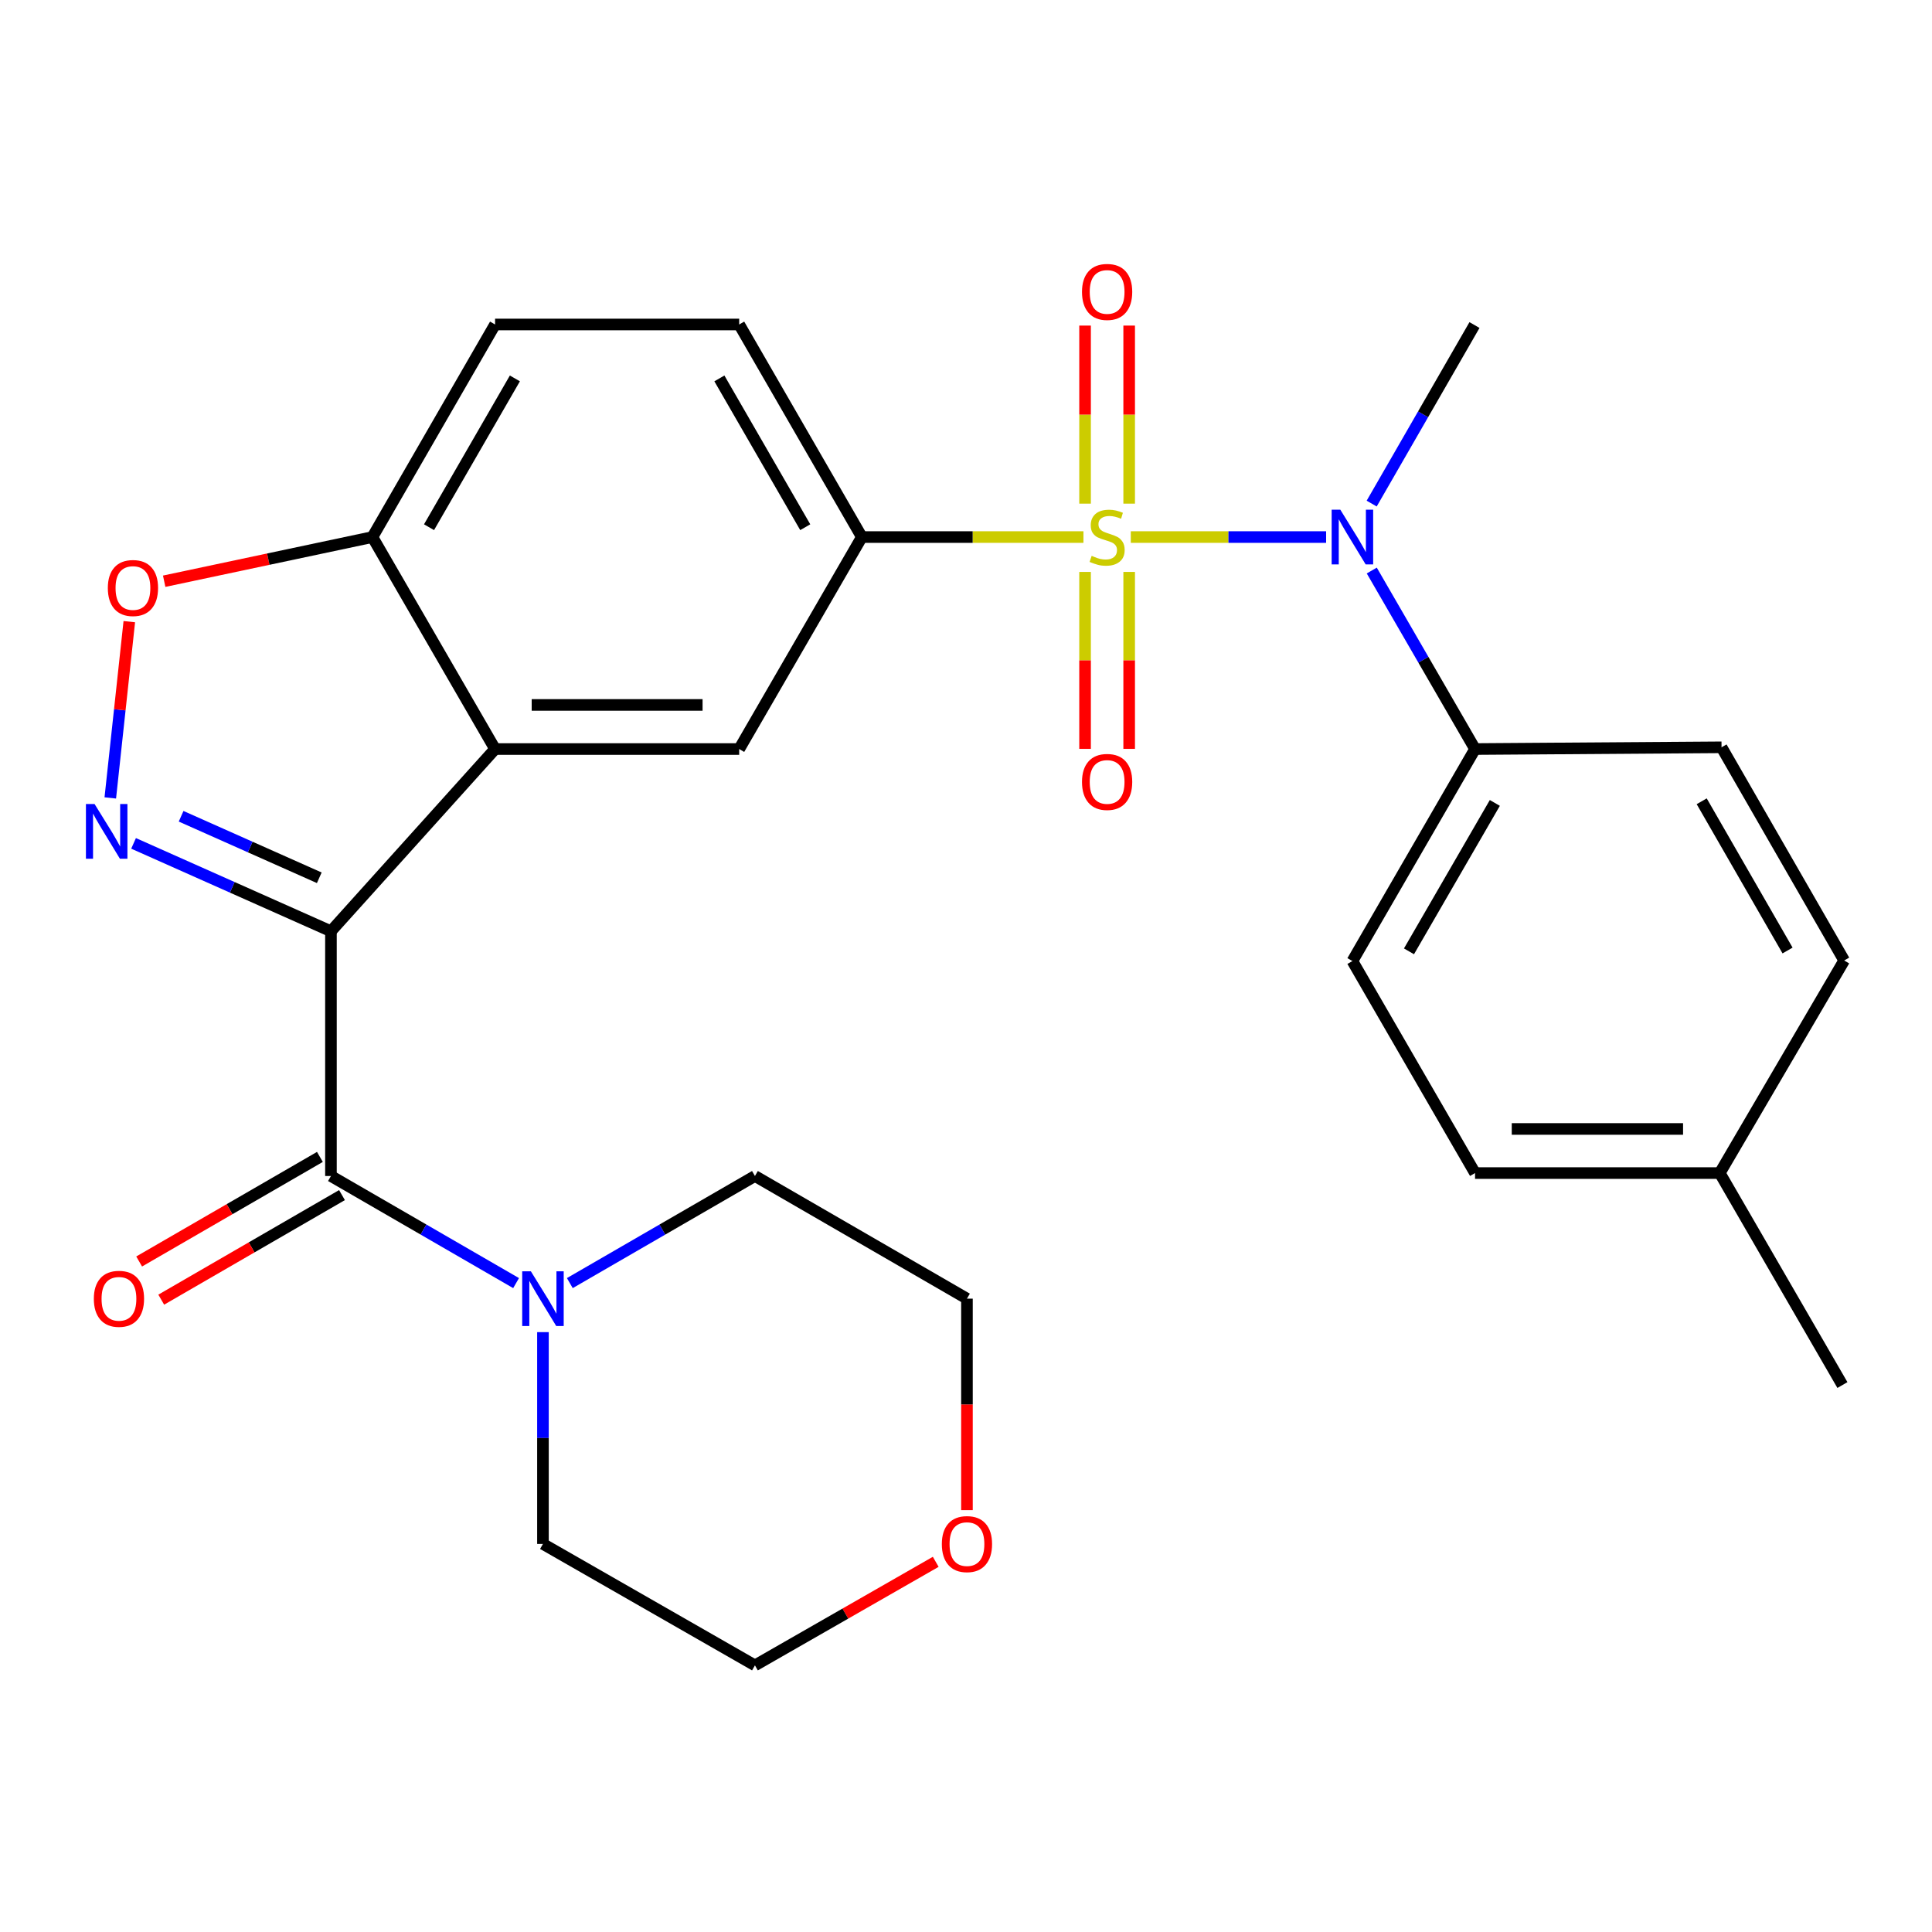 <?xml version='1.0' encoding='iso-8859-1'?>
<svg version='1.1' baseProfile='full'
              xmlns='http://www.w3.org/2000/svg'
                      xmlns:rdkit='http://www.rdkit.org/xml'
                      xmlns:xlink='http://www.w3.org/1999/xlink'
                  xml:space='preserve'
width='1000px' height='1000px' viewBox='0 0 1000 1000'>
<!-- END OF HEADER -->
<rect style='opacity:1.0;fill:#FFFFFF;stroke:none' width='1000' height='1000' x='0' y='0'> </rect>
<path class='bond-4' d='M 585.296,277.979 L 635.845,277.979' style='fill:none;fill-rule:evenodd;stroke:#CCCC00;stroke-width:6px;stroke-linecap:butt;stroke-linejoin:miter;stroke-opacity:1' />
<path class='bond-4' d='M 635.845,277.979 L 686.395,277.979' style='fill:none;fill-rule:evenodd;stroke:#0000FF;stroke-width:6px;stroke-linecap:butt;stroke-linejoin:miter;stroke-opacity:1' />
<path class='bond-5' d='M 560.788,277.979 L 503.441,277.979' style='fill:none;fill-rule:evenodd;stroke:#CCCC00;stroke-width:6px;stroke-linecap:butt;stroke-linejoin:miter;stroke-opacity:1' />
<path class='bond-5' d='M 503.441,277.979 L 446.094,277.979' style='fill:none;fill-rule:evenodd;stroke:#000000;stroke-width:6px;stroke-linecap:butt;stroke-linejoin:miter;stroke-opacity:1' />
<path class='bond-10' d='M 561.627,296.026 L 561.627,341.819' style='fill:none;fill-rule:evenodd;stroke:#CCCC00;stroke-width:6px;stroke-linecap:butt;stroke-linejoin:miter;stroke-opacity:1' />
<path class='bond-10' d='M 561.627,341.819 L 561.627,387.612' style='fill:none;fill-rule:evenodd;stroke:#FF0000;stroke-width:6px;stroke-linecap:butt;stroke-linejoin:miter;stroke-opacity:1' />
<path class='bond-10' d='M 584.457,296.026 L 584.457,341.819' style='fill:none;fill-rule:evenodd;stroke:#CCCC00;stroke-width:6px;stroke-linecap:butt;stroke-linejoin:miter;stroke-opacity:1' />
<path class='bond-10' d='M 584.457,341.819 L 584.457,387.612' style='fill:none;fill-rule:evenodd;stroke:#FF0000;stroke-width:6px;stroke-linecap:butt;stroke-linejoin:miter;stroke-opacity:1' />
<path class='bond-11' d='M 584.457,260.685 L 584.457,214.603' style='fill:none;fill-rule:evenodd;stroke:#CCCC00;stroke-width:6px;stroke-linecap:butt;stroke-linejoin:miter;stroke-opacity:1' />
<path class='bond-11' d='M 584.457,214.603 L 584.457,168.52' style='fill:none;fill-rule:evenodd;stroke:#FF0000;stroke-width:6px;stroke-linecap:butt;stroke-linejoin:miter;stroke-opacity:1' />
<path class='bond-11' d='M 561.627,260.685 L 561.627,214.603' style='fill:none;fill-rule:evenodd;stroke:#CCCC00;stroke-width:6px;stroke-linecap:butt;stroke-linejoin:miter;stroke-opacity:1' />
<path class='bond-11' d='M 561.627,214.603 L 561.627,168.52' style='fill:none;fill-rule:evenodd;stroke:#FF0000;stroke-width:6px;stroke-linecap:butt;stroke-linejoin:miter;stroke-opacity:1' />
<path class='bond-0' d='M 171.295,482.017 L 256.249,387.703' style='fill:none;fill-rule:evenodd;stroke:#000000;stroke-width:6px;stroke-linecap:butt;stroke-linejoin:miter;stroke-opacity:1' />
<path class='bond-1' d='M 171.295,482.017 L 120.215,459.273' style='fill:none;fill-rule:evenodd;stroke:#000000;stroke-width:6px;stroke-linecap:butt;stroke-linejoin:miter;stroke-opacity:1' />
<path class='bond-1' d='M 120.215,459.273 L 69.134,436.528' style='fill:none;fill-rule:evenodd;stroke:#0000FF;stroke-width:6px;stroke-linecap:butt;stroke-linejoin:miter;stroke-opacity:1' />
<path class='bond-1' d='M 165.258,454.337 L 129.501,438.416' style='fill:none;fill-rule:evenodd;stroke:#000000;stroke-width:6px;stroke-linecap:butt;stroke-linejoin:miter;stroke-opacity:1' />
<path class='bond-1' d='M 129.501,438.416 L 93.744,422.496' style='fill:none;fill-rule:evenodd;stroke:#0000FF;stroke-width:6px;stroke-linecap:butt;stroke-linejoin:miter;stroke-opacity:1' />
<path class='bond-3' d='M 171.295,482.017 L 171.295,608.698' style='fill:none;fill-rule:evenodd;stroke:#000000;stroke-width:6px;stroke-linecap:butt;stroke-linejoin:miter;stroke-opacity:1' />
<path class='bond-29' d='M 57.086,413.002 L 62.007,367.384' style='fill:none;fill-rule:evenodd;stroke:#0000FF;stroke-width:6px;stroke-linecap:butt;stroke-linejoin:miter;stroke-opacity:1' />
<path class='bond-29' d='M 62.007,367.384 L 66.927,321.766' style='fill:none;fill-rule:evenodd;stroke:#FF0000;stroke-width:6px;stroke-linecap:butt;stroke-linejoin:miter;stroke-opacity:1' />
<path class='bond-2' d='M 256.249,387.703 L 382.601,387.703' style='fill:none;fill-rule:evenodd;stroke:#000000;stroke-width:6px;stroke-linecap:butt;stroke-linejoin:miter;stroke-opacity:1' />
<path class='bond-2' d='M 275.202,364.873 L 363.648,364.873' style='fill:none;fill-rule:evenodd;stroke:#000000;stroke-width:6px;stroke-linecap:butt;stroke-linejoin:miter;stroke-opacity:1' />
<path class='bond-28' d='M 256.249,387.703 L 192.768,277.979' style='fill:none;fill-rule:evenodd;stroke:#000000;stroke-width:6px;stroke-linecap:butt;stroke-linejoin:miter;stroke-opacity:1' />
<path class='bond-8' d='M 171.295,608.698 L 219.209,636.415' style='fill:none;fill-rule:evenodd;stroke:#000000;stroke-width:6px;stroke-linecap:butt;stroke-linejoin:miter;stroke-opacity:1' />
<path class='bond-8' d='M 219.209,636.415 L 267.123,664.132' style='fill:none;fill-rule:evenodd;stroke:#0000FF;stroke-width:6px;stroke-linecap:butt;stroke-linejoin:miter;stroke-opacity:1' />
<path class='bond-13' d='M 165.579,598.818 L 118.802,625.881' style='fill:none;fill-rule:evenodd;stroke:#000000;stroke-width:6px;stroke-linecap:butt;stroke-linejoin:miter;stroke-opacity:1' />
<path class='bond-13' d='M 118.802,625.881 L 72.024,652.944' style='fill:none;fill-rule:evenodd;stroke:#FF0000;stroke-width:6px;stroke-linecap:butt;stroke-linejoin:miter;stroke-opacity:1' />
<path class='bond-13' d='M 177.012,618.579 L 130.234,645.642' style='fill:none;fill-rule:evenodd;stroke:#000000;stroke-width:6px;stroke-linecap:butt;stroke-linejoin:miter;stroke-opacity:1' />
<path class='bond-13' d='M 130.234,645.642 L 83.457,672.705' style='fill:none;fill-rule:evenodd;stroke:#FF0000;stroke-width:6px;stroke-linecap:butt;stroke-linejoin:miter;stroke-opacity:1' />
<path class='bond-12' d='M 710.028,295.308 L 736.756,341.506' style='fill:none;fill-rule:evenodd;stroke:#0000FF;stroke-width:6px;stroke-linecap:butt;stroke-linejoin:miter;stroke-opacity:1' />
<path class='bond-12' d='M 736.756,341.506 L 763.483,387.703' style='fill:none;fill-rule:evenodd;stroke:#000000;stroke-width:6px;stroke-linecap:butt;stroke-linejoin:miter;stroke-opacity:1' />
<path class='bond-22' d='M 709.979,260.653 L 736.585,214.448' style='fill:none;fill-rule:evenodd;stroke:#0000FF;stroke-width:6px;stroke-linecap:butt;stroke-linejoin:miter;stroke-opacity:1' />
<path class='bond-22' d='M 736.585,214.448 L 763.191,168.242' style='fill:none;fill-rule:evenodd;stroke:#000000;stroke-width:6px;stroke-linecap:butt;stroke-linejoin:miter;stroke-opacity:1' />
<path class='bond-7' d='M 446.094,277.979 L 382.601,387.703' style='fill:none;fill-rule:evenodd;stroke:#000000;stroke-width:6px;stroke-linecap:butt;stroke-linejoin:miter;stroke-opacity:1' />
<path class='bond-14' d='M 446.094,277.979 L 382.601,167.951' style='fill:none;fill-rule:evenodd;stroke:#000000;stroke-width:6px;stroke-linecap:butt;stroke-linejoin:miter;stroke-opacity:1' />
<path class='bond-14' d='M 416.796,272.886 L 372.351,195.866' style='fill:none;fill-rule:evenodd;stroke:#000000;stroke-width:6px;stroke-linecap:butt;stroke-linejoin:miter;stroke-opacity:1' />
<path class='bond-6' d='M 84.981,300.842 L 138.875,289.411' style='fill:none;fill-rule:evenodd;stroke:#FF0000;stroke-width:6px;stroke-linecap:butt;stroke-linejoin:miter;stroke-opacity:1' />
<path class='bond-6' d='M 138.875,289.411 L 192.768,277.979' style='fill:none;fill-rule:evenodd;stroke:#000000;stroke-width:6px;stroke-linecap:butt;stroke-linejoin:miter;stroke-opacity:1' />
<path class='bond-23' d='M 281.032,689.513 L 281.032,744.326' style='fill:none;fill-rule:evenodd;stroke:#0000FF;stroke-width:6px;stroke-linecap:butt;stroke-linejoin:miter;stroke-opacity:1' />
<path class='bond-23' d='M 281.032,744.326 L 281.032,799.14' style='fill:none;fill-rule:evenodd;stroke:#000000;stroke-width:6px;stroke-linecap:butt;stroke-linejoin:miter;stroke-opacity:1' />
<path class='bond-24' d='M 294.941,664.132 L 342.849,636.415' style='fill:none;fill-rule:evenodd;stroke:#0000FF;stroke-width:6px;stroke-linecap:butt;stroke-linejoin:miter;stroke-opacity:1' />
<path class='bond-24' d='M 342.849,636.415 L 390.756,608.698' style='fill:none;fill-rule:evenodd;stroke:#000000;stroke-width:6px;stroke-linecap:butt;stroke-linejoin:miter;stroke-opacity:1' />
<path class='bond-9' d='M 192.768,277.979 L 256.249,167.951' style='fill:none;fill-rule:evenodd;stroke:#000000;stroke-width:6px;stroke-linecap:butt;stroke-linejoin:miter;stroke-opacity:1' />
<path class='bond-9' d='M 222.065,272.884 L 266.502,195.864' style='fill:none;fill-rule:evenodd;stroke:#000000;stroke-width:6px;stroke-linecap:butt;stroke-linejoin:miter;stroke-opacity:1' />
<path class='bond-17' d='M 763.483,387.703 L 700.003,497.44' style='fill:none;fill-rule:evenodd;stroke:#000000;stroke-width:6px;stroke-linecap:butt;stroke-linejoin:miter;stroke-opacity:1' />
<path class='bond-17' d='M 773.723,415.595 L 729.286,492.411' style='fill:none;fill-rule:evenodd;stroke:#000000;stroke-width:6px;stroke-linecap:butt;stroke-linejoin:miter;stroke-opacity:1' />
<path class='bond-18' d='M 763.483,387.703 L 891.065,386.803' style='fill:none;fill-rule:evenodd;stroke:#000000;stroke-width:6px;stroke-linecap:butt;stroke-linejoin:miter;stroke-opacity:1' />
<path class='bond-15' d='M 382.601,167.951 L 256.249,167.951' style='fill:none;fill-rule:evenodd;stroke:#000000;stroke-width:6px;stroke-linecap:butt;stroke-linejoin:miter;stroke-opacity:1' />
<path class='bond-16' d='M 500.493,781.645 L 500.493,726.912' style='fill:none;fill-rule:evenodd;stroke:#FF0000;stroke-width:6px;stroke-linecap:butt;stroke-linejoin:miter;stroke-opacity:1' />
<path class='bond-16' d='M 500.493,726.912 L 500.493,672.179' style='fill:none;fill-rule:evenodd;stroke:#000000;stroke-width:6px;stroke-linecap:butt;stroke-linejoin:miter;stroke-opacity:1' />
<path class='bond-31' d='M 484.331,808.397 L 437.544,835.198' style='fill:none;fill-rule:evenodd;stroke:#FF0000;stroke-width:6px;stroke-linecap:butt;stroke-linejoin:miter;stroke-opacity:1' />
<path class='bond-31' d='M 437.544,835.198 L 390.756,861.998' style='fill:none;fill-rule:evenodd;stroke:#000000;stroke-width:6px;stroke-linecap:butt;stroke-linejoin:miter;stroke-opacity:1' />
<path class='bond-20' d='M 700.003,497.44 L 763.483,607.176' style='fill:none;fill-rule:evenodd;stroke:#000000;stroke-width:6px;stroke-linecap:butt;stroke-linejoin:miter;stroke-opacity:1' />
<path class='bond-19' d='M 891.065,386.803 L 954.545,497.148' style='fill:none;fill-rule:evenodd;stroke:#000000;stroke-width:6px;stroke-linecap:butt;stroke-linejoin:miter;stroke-opacity:1' />
<path class='bond-19' d='M 880.798,414.739 L 925.234,491.981' style='fill:none;fill-rule:evenodd;stroke:#000000;stroke-width:6px;stroke-linecap:butt;stroke-linejoin:miter;stroke-opacity:1' />
<path class='bond-21' d='M 954.545,497.148 L 890.152,607.176' style='fill:none;fill-rule:evenodd;stroke:#000000;stroke-width:6px;stroke-linecap:butt;stroke-linejoin:miter;stroke-opacity:1' />
<path class='bond-30' d='M 763.483,607.176 L 890.152,607.176' style='fill:none;fill-rule:evenodd;stroke:#000000;stroke-width:6px;stroke-linecap:butt;stroke-linejoin:miter;stroke-opacity:1' />
<path class='bond-30' d='M 782.483,584.346 L 871.152,584.346' style='fill:none;fill-rule:evenodd;stroke:#000000;stroke-width:6px;stroke-linecap:butt;stroke-linejoin:miter;stroke-opacity:1' />
<path class='bond-27' d='M 890.152,607.176 L 953.632,716.9' style='fill:none;fill-rule:evenodd;stroke:#000000;stroke-width:6px;stroke-linecap:butt;stroke-linejoin:miter;stroke-opacity:1' />
<path class='bond-25' d='M 281.032,799.14 L 390.756,861.998' style='fill:none;fill-rule:evenodd;stroke:#000000;stroke-width:6px;stroke-linecap:butt;stroke-linejoin:miter;stroke-opacity:1' />
<path class='bond-26' d='M 390.756,608.698 L 500.493,672.179' style='fill:none;fill-rule:evenodd;stroke:#000000;stroke-width:6px;stroke-linecap:butt;stroke-linejoin:miter;stroke-opacity:1' />
<path  class='atom-0' d='M 565.042 287.699
Q 565.362 287.819, 566.682 288.379
Q 568.002 288.939, 569.442 289.299
Q 570.922 289.619, 572.362 289.619
Q 575.042 289.619, 576.602 288.339
Q 578.162 287.019, 578.162 284.739
Q 578.162 283.179, 577.362 282.219
Q 576.602 281.259, 575.402 280.739
Q 574.202 280.219, 572.202 279.619
Q 569.682 278.859, 568.162 278.139
Q 566.682 277.419, 565.602 275.899
Q 564.562 274.379, 564.562 271.819
Q 564.562 268.259, 566.962 266.059
Q 569.402 263.859, 574.202 263.859
Q 577.482 263.859, 581.202 265.419
L 580.282 268.499
Q 576.882 267.099, 574.322 267.099
Q 571.562 267.099, 570.042 268.259
Q 568.522 269.379, 568.562 271.339
Q 568.562 272.859, 569.322 273.779
Q 570.122 274.699, 571.242 275.219
Q 572.402 275.739, 574.322 276.339
Q 576.882 277.139, 578.402 277.939
Q 579.922 278.739, 581.002 280.379
Q 582.122 281.979, 582.122 284.739
Q 582.122 288.659, 579.482 290.779
Q 576.882 292.859, 572.522 292.859
Q 570.002 292.859, 568.082 292.299
Q 566.202 291.779, 563.962 290.859
L 565.042 287.699
' fill='#CCCC00'/>
<path  class='atom-2' d='M 48.957 416.172
L 58.237 431.172
Q 59.157 432.652, 60.637 435.332
Q 62.117 438.012, 62.197 438.172
L 62.197 416.172
L 65.957 416.172
L 65.957 444.492
L 62.077 444.492
L 52.117 428.092
Q 50.957 426.172, 49.717 423.972
Q 48.517 421.772, 48.157 421.092
L 48.157 444.492
L 44.477 444.492
L 44.477 416.172
L 48.957 416.172
' fill='#0000FF'/>
<path  class='atom-5' d='M 693.743 263.819
L 703.023 278.819
Q 703.943 280.299, 705.423 282.979
Q 706.903 285.659, 706.983 285.819
L 706.983 263.819
L 710.743 263.819
L 710.743 292.139
L 706.863 292.139
L 696.903 275.739
Q 695.743 273.819, 694.503 271.619
Q 693.303 269.419, 692.943 268.739
L 692.943 292.139
L 689.263 292.139
L 689.263 263.819
L 693.743 263.819
' fill='#0000FF'/>
<path  class='atom-7' d='M 55.814 304.352
Q 55.814 297.552, 59.174 293.752
Q 62.534 289.952, 68.814 289.952
Q 75.094 289.952, 78.454 293.752
Q 81.814 297.552, 81.814 304.352
Q 81.814 311.232, 78.414 315.152
Q 75.014 319.032, 68.814 319.032
Q 62.574 319.032, 59.174 315.152
Q 55.814 311.272, 55.814 304.352
M 68.814 315.832
Q 73.134 315.832, 75.454 312.952
Q 77.814 310.032, 77.814 304.352
Q 77.814 298.792, 75.454 295.992
Q 73.134 293.152, 68.814 293.152
Q 64.494 293.152, 62.134 295.952
Q 59.814 298.752, 59.814 304.352
Q 59.814 310.072, 62.134 312.952
Q 64.494 315.832, 68.814 315.832
' fill='#FF0000'/>
<path  class='atom-9' d='M 274.772 658.019
L 284.052 673.019
Q 284.972 674.499, 286.452 677.179
Q 287.932 679.859, 288.012 680.019
L 288.012 658.019
L 291.772 658.019
L 291.772 686.339
L 287.892 686.339
L 277.932 669.939
Q 276.772 668.019, 275.532 665.819
Q 274.332 663.619, 273.972 662.939
L 273.972 686.339
L 270.292 686.339
L 270.292 658.019
L 274.772 658.019
' fill='#0000FF'/>
<path  class='atom-11' d='M 560.042 404.728
Q 560.042 397.928, 563.402 394.128
Q 566.762 390.328, 573.042 390.328
Q 579.322 390.328, 582.682 394.128
Q 586.042 397.928, 586.042 404.728
Q 586.042 411.608, 582.642 415.528
Q 579.242 419.408, 573.042 419.408
Q 566.802 419.408, 563.402 415.528
Q 560.042 411.648, 560.042 404.728
M 573.042 416.208
Q 577.362 416.208, 579.682 413.328
Q 582.042 410.408, 582.042 404.728
Q 582.042 399.168, 579.682 396.368
Q 577.362 393.528, 573.042 393.528
Q 568.722 393.528, 566.362 396.328
Q 564.042 399.128, 564.042 404.728
Q 564.042 410.448, 566.362 413.328
Q 568.722 416.208, 573.042 416.208
' fill='#FF0000'/>
<path  class='atom-12' d='M 560.042 151.098
Q 560.042 144.298, 563.402 140.498
Q 566.762 136.698, 573.042 136.698
Q 579.322 136.698, 582.682 140.498
Q 586.042 144.298, 586.042 151.098
Q 586.042 157.978, 582.642 161.898
Q 579.242 165.778, 573.042 165.778
Q 566.802 165.778, 563.402 161.898
Q 560.042 158.018, 560.042 151.098
M 573.042 162.578
Q 577.362 162.578, 579.682 159.698
Q 582.042 156.778, 582.042 151.098
Q 582.042 145.538, 579.682 142.738
Q 577.362 139.898, 573.042 139.898
Q 568.722 139.898, 566.362 142.698
Q 564.042 145.498, 564.042 151.098
Q 564.042 156.818, 566.362 159.698
Q 568.722 162.578, 573.042 162.578
' fill='#FF0000'/>
<path  class='atom-14' d='M 48.571 672.259
Q 48.571 665.459, 51.931 661.659
Q 55.291 657.859, 61.571 657.859
Q 67.851 657.859, 71.211 661.659
Q 74.571 665.459, 74.571 672.259
Q 74.571 679.139, 71.171 683.059
Q 67.771 686.939, 61.571 686.939
Q 55.331 686.939, 51.931 683.059
Q 48.571 679.179, 48.571 672.259
M 61.571 683.739
Q 65.891 683.739, 68.211 680.859
Q 70.571 677.939, 70.571 672.259
Q 70.571 666.699, 68.211 663.899
Q 65.891 661.059, 61.571 661.059
Q 57.251 661.059, 54.891 663.859
Q 52.571 666.659, 52.571 672.259
Q 52.571 677.979, 54.891 680.859
Q 57.251 683.739, 61.571 683.739
' fill='#FF0000'/>
<path  class='atom-17' d='M 487.493 799.22
Q 487.493 792.42, 490.853 788.62
Q 494.213 784.82, 500.493 784.82
Q 506.773 784.82, 510.133 788.62
Q 513.493 792.42, 513.493 799.22
Q 513.493 806.1, 510.093 810.02
Q 506.693 813.9, 500.493 813.9
Q 494.253 813.9, 490.853 810.02
Q 487.493 806.14, 487.493 799.22
M 500.493 810.7
Q 504.813 810.7, 507.133 807.82
Q 509.493 804.9, 509.493 799.22
Q 509.493 793.66, 507.133 790.86
Q 504.813 788.02, 500.493 788.02
Q 496.173 788.02, 493.813 790.82
Q 491.493 793.62, 491.493 799.22
Q 491.493 804.94, 493.813 807.82
Q 496.173 810.7, 500.493 810.7
' fill='#FF0000'/>
</svg>

